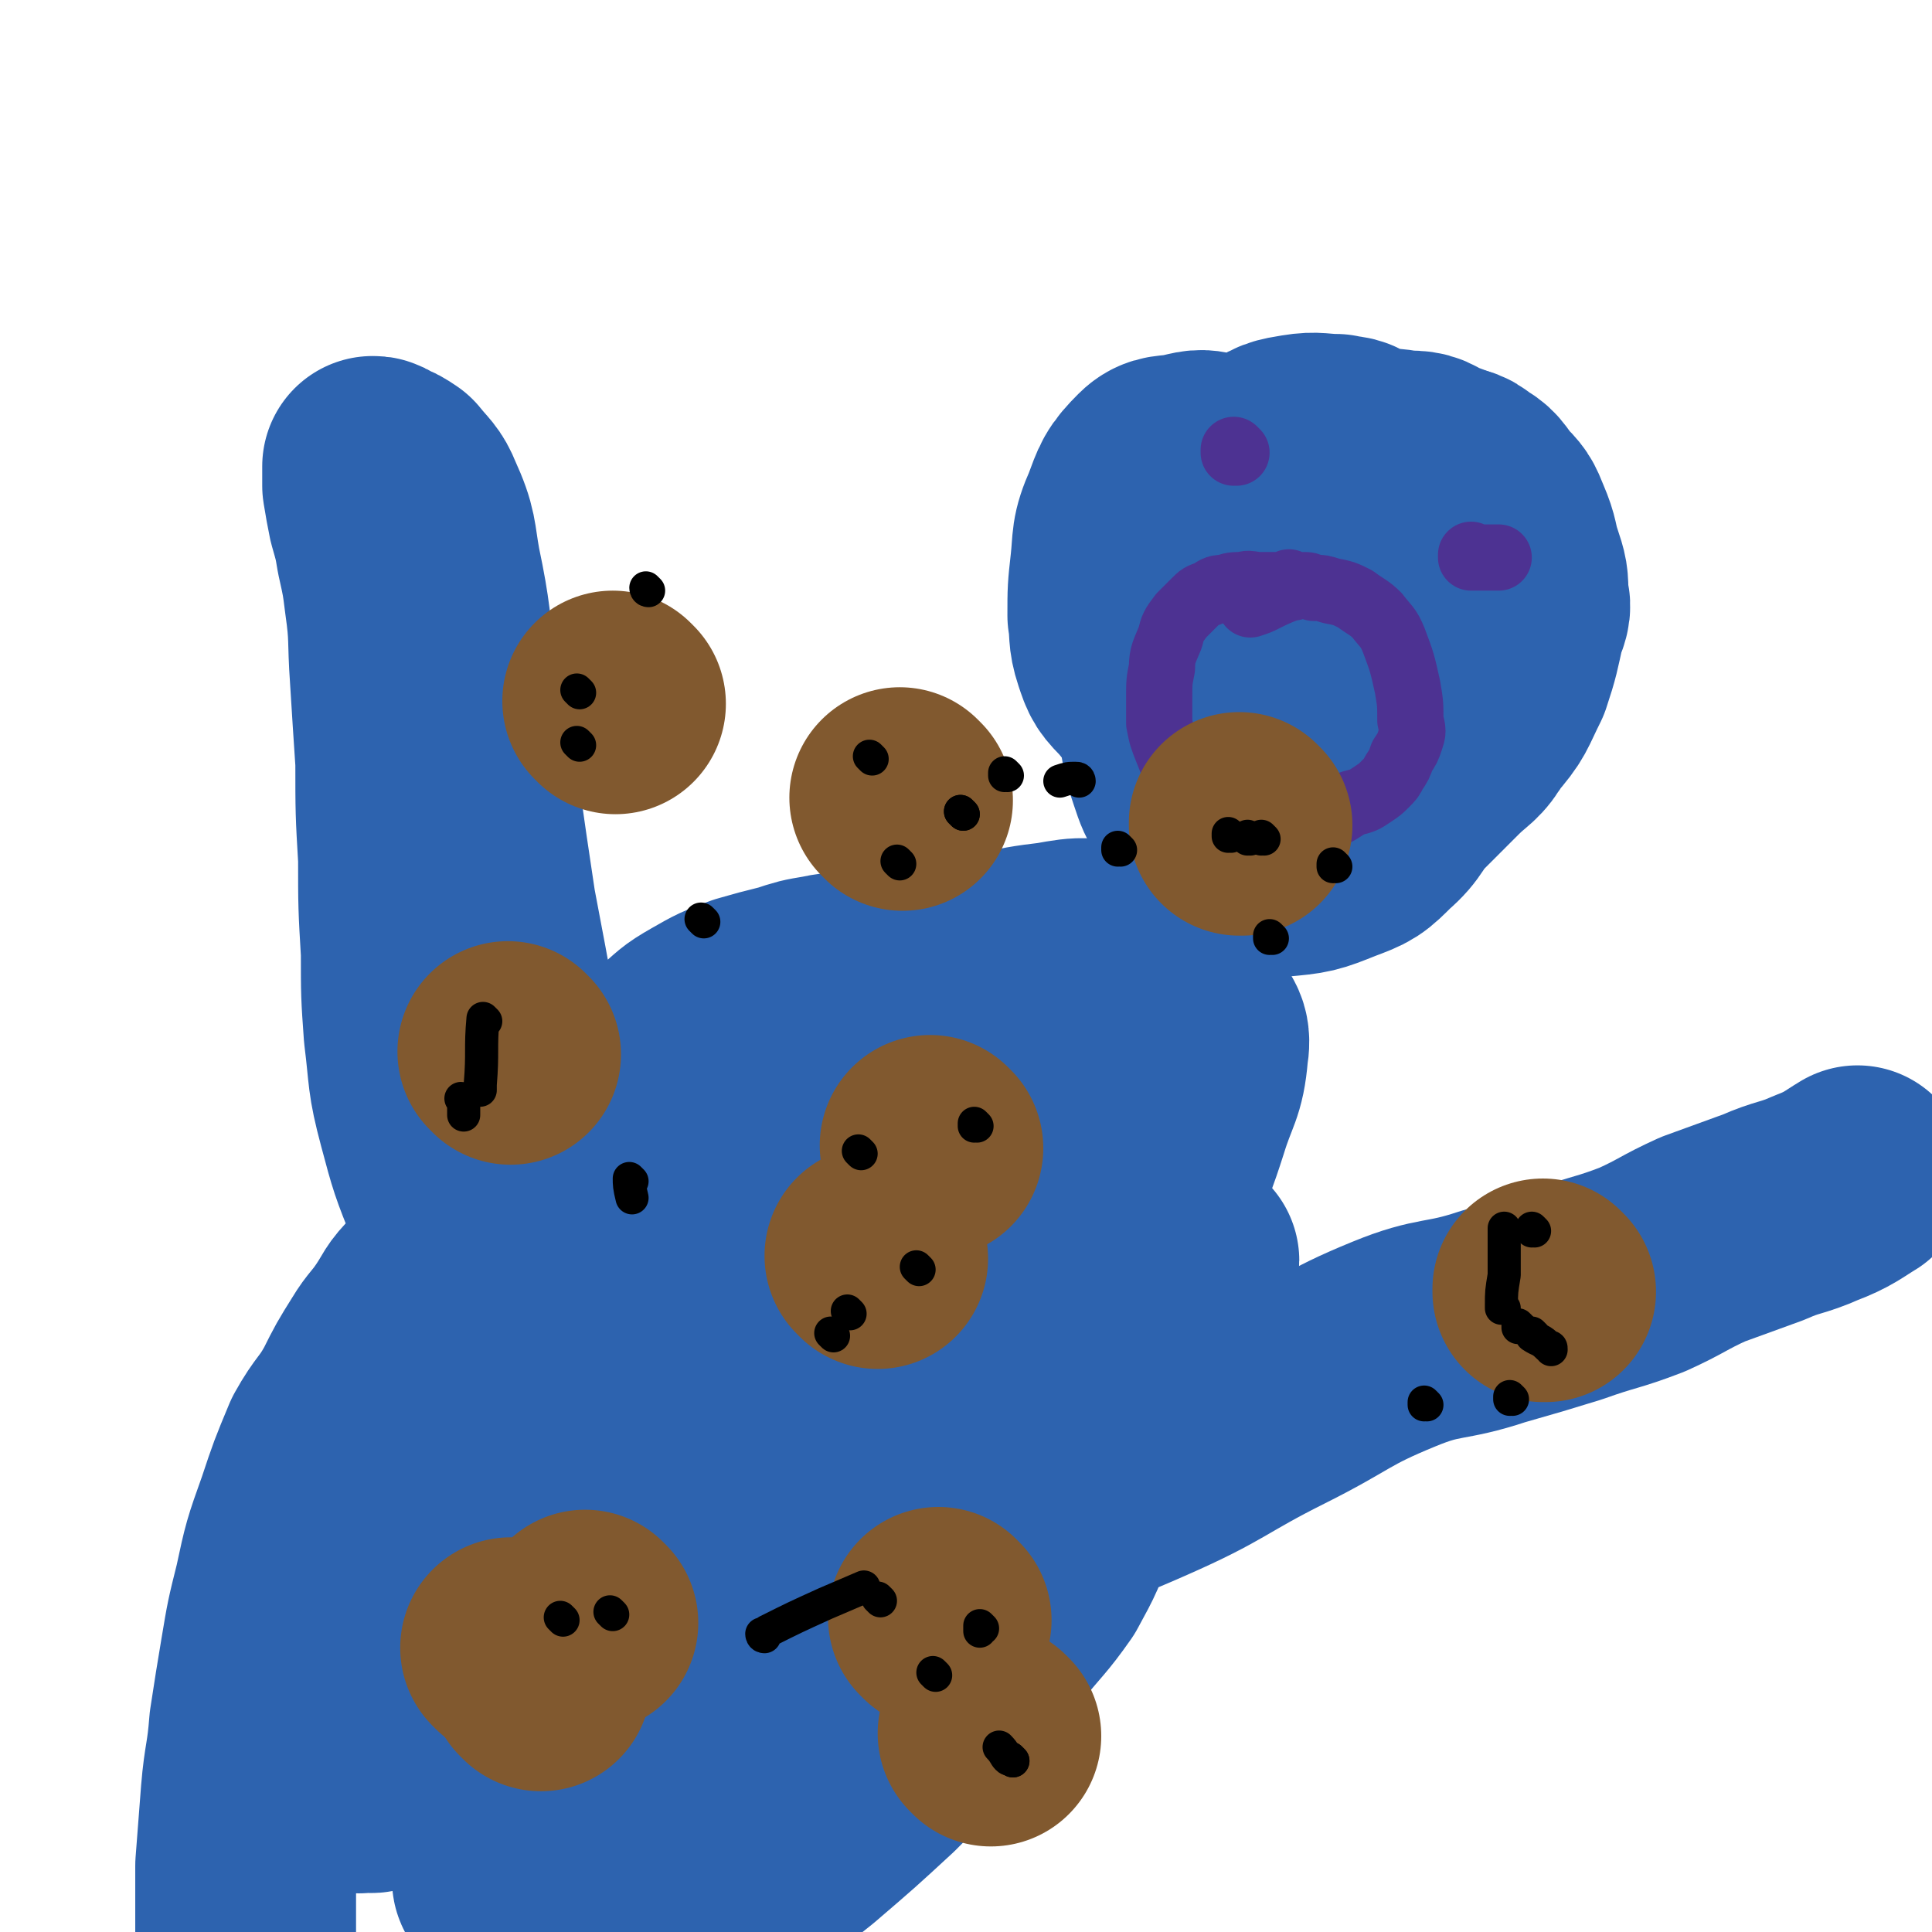 <svg viewBox='0 0 700 700' version='1.1' xmlns='http://www.w3.org/2000/svg' xmlns:xlink='http://www.w3.org/1999/xlink'><g fill='none' stroke='#2D63AF' stroke-width='80' stroke-linecap='round' stroke-linejoin='round'><path d='M428,209c0,0 -1,-1 -1,-1 0,0 0,1 0,1 0,0 0,0 0,0 1,0 0,-1 0,-1 0,0 0,1 0,1 0,0 0,0 0,0 0,0 1,0 0,1 -1,6 -2,6 -3,12 -2,9 -1,10 -2,19 0,7 0,7 0,15 1,5 1,5 2,11 1,6 1,6 3,12 2,6 2,6 5,11 2,6 1,6 5,12 3,4 3,4 7,7 3,3 3,3 7,4 6,1 6,1 12,1 11,-1 11,-1 21,-5 8,-3 8,-3 14,-9 7,-6 5,-7 12,-14 6,-6 6,-6 12,-12 6,-6 7,-5 11,-12 7,-8 6,-8 11,-18 3,-9 3,-10 5,-19 2,-5 2,-5 1,-9 0,-6 0,-6 -2,-12 -2,-6 -1,-6 -4,-13 -2,-5 -2,-5 -6,-9 -3,-4 -3,-5 -7,-7 -3,-3 -4,-2 -8,-3 -2,-1 -2,-2 -5,-1 -4,1 -4,1 -9,4 -10,6 -10,7 -20,14 -11,8 -11,7 -21,16 -7,7 -7,7 -13,14 -5,6 -6,6 -9,13 -1,4 0,4 -1,8 0,5 0,5 0,10 1,3 1,3 2,7 2,3 1,4 4,5 4,3 5,3 10,4 7,1 8,1 15,1 8,-1 8,0 15,-3 7,-2 7,-2 12,-7 5,-5 5,-6 9,-13 4,-6 3,-6 6,-13 2,-6 3,-6 4,-12 1,-6 1,-6 0,-12 0,-6 0,-6 -2,-11 -1,-4 -1,-4 -3,-8 -2,-2 -2,-3 -4,-5 -1,-1 -1,-1 -3,-1 -1,0 -1,-1 -3,0 -2,0 -2,0 -3,1 -3,3 -3,3 -5,7 -4,8 -4,8 -7,17 -4,15 -4,15 -8,31 0,1 0,1 -1,3 '/><path d='M498,285c0,0 -1,-1 -1,-1 0,0 0,0 0,1 0,0 0,0 0,0 4,-4 4,-4 7,-8 7,-8 7,-8 13,-16 8,-11 8,-11 14,-23 6,-8 6,-8 10,-17 3,-7 4,-7 4,-14 0,-8 0,-8 -4,-15 -3,-9 -4,-9 -10,-15 -5,-5 -5,-5 -12,-7 -4,-3 -5,-3 -10,-3 -6,-1 -6,-1 -12,0 -6,2 -6,1 -11,5 -8,5 -8,5 -13,12 -8,9 -8,10 -14,19 -5,7 -6,7 -9,14 -4,9 -3,10 -6,20 -3,9 -4,9 -5,18 -1,4 -1,5 0,8 1,1 2,1 4,1 5,-2 5,-2 10,-5 7,-6 8,-6 13,-13 8,-9 8,-10 14,-20 5,-10 6,-10 9,-21 3,-10 3,-10 4,-20 1,-7 1,-8 0,-15 0,-3 0,-4 -2,-6 -2,-3 -3,-2 -7,-3 -6,0 -7,-1 -13,0 -6,1 -7,1 -12,5 -6,4 -5,5 -10,11 -6,7 -6,7 -11,15 -4,6 -4,6 -8,12 -3,5 -4,5 -6,10 -3,7 -3,7 -3,14 0,7 0,8 2,15 2,5 2,7 6,10 4,3 6,1 11,0 7,-1 7,-1 13,-4 7,-4 8,-4 12,-10 4,-6 4,-7 5,-14 2,-9 2,-9 0,-18 -1,-10 -2,-10 -6,-18 -5,-8 -5,-8 -12,-14 -5,-5 -5,-5 -12,-7 -5,-2 -6,-1 -11,0 -5,1 -7,0 -10,3 -6,6 -6,7 -9,15 -4,9 -3,10 -4,19 -1,9 -1,9 -1,18 1,6 0,7 2,13 2,6 2,6 7,11 2,3 3,3 7,4 3,2 4,2 8,2 5,0 5,0 10,-1 4,-1 4,-1 7,-3 1,0 1,0 2,0 '/></g>
<g fill='none' stroke='#2D63AF' stroke-width='40' stroke-linecap='round' stroke-linejoin='round'><path d='M437,313c0,0 -1,-1 -1,-1 0,0 0,0 0,1 0,0 0,0 0,0 1,0 0,-1 0,-1 0,0 0,0 0,1 0,0 0,0 0,0 -3,2 -3,2 -6,5 -4,4 -4,5 -7,9 -4,4 -4,4 -7,9 0,0 0,0 -1,1 '/><path d='M432,313c0,0 -1,-1 -1,-1 0,0 0,0 0,1 0,0 0,0 0,0 1,0 0,-1 0,-1 0,0 0,0 0,1 0,0 0,0 0,0 -2,2 -3,2 -5,4 -6,7 -6,7 -11,15 -4,7 -4,7 -7,14 -4,8 -4,8 -8,16 -2,6 -1,6 -3,11 -2,5 -3,4 -5,9 0,0 0,0 0,0 '/></g>
<g fill='none' stroke='#2D63AF' stroke-width='80' stroke-linecap='round' stroke-linejoin='round'><path d='M388,434c0,0 -1,-1 -1,-1 0,0 0,0 0,1 0,0 0,0 0,0 1,0 0,-1 0,-1 0,0 0,0 0,1 0,0 0,0 0,0 1,0 0,0 0,-1 -2,-4 -2,-4 -3,-9 -3,-8 -3,-8 -5,-16 -2,-6 -2,-7 -4,-13 -3,-5 -3,-5 -6,-10 -4,-5 -3,-5 -7,-9 -3,-3 -3,-3 -6,-5 -3,-2 -3,-2 -5,-3 -4,-3 -3,-3 -7,-5 -6,-3 -6,-2 -12,-4 -8,-2 -8,-2 -15,-3 -5,-1 -5,-1 -10,0 -4,0 -4,0 -9,1 -6,1 -6,1 -12,3 -8,2 -8,2 -15,4 -8,3 -8,3 -15,7 -7,4 -6,4 -12,9 -7,5 -7,5 -13,11 -6,5 -6,5 -12,10 -6,6 -6,6 -12,13 -7,7 -7,7 -14,14 -7,7 -7,7 -14,14 -6,7 -6,7 -13,14 -5,6 -5,6 -10,13 -5,5 -4,5 -8,11 -4,6 -5,6 -8,11 -5,8 -5,8 -9,16 -5,9 -6,8 -11,17 -5,12 -5,12 -9,24 -5,14 -5,14 -8,28 -3,12 -3,12 -5,24 -2,12 -2,12 -4,25 -1,13 -2,13 -3,25 -1,13 -1,13 -2,26 0,12 0,12 0,25 0,11 0,11 1,23 1,7 1,7 4,13 3,5 3,6 8,8 7,4 8,3 17,3 12,1 12,1 24,0 14,-2 14,-1 27,-6 16,-5 16,-6 31,-13 15,-9 14,-9 29,-19 15,-10 15,-9 30,-20 16,-12 16,-12 31,-24 14,-12 14,-12 27,-24 13,-13 13,-13 24,-27 10,-12 10,-12 19,-24 8,-10 9,-10 16,-20 6,-11 6,-11 10,-23 6,-13 6,-13 9,-26 4,-15 2,-16 5,-31 4,-20 4,-21 10,-40 7,-23 9,-23 16,-45 4,-13 6,-13 7,-25 1,-6 0,-7 -4,-11 -4,-8 -5,-8 -12,-13 -6,-6 -6,-8 -14,-10 -10,-4 -11,-4 -22,-2 -17,2 -18,3 -33,10 -19,8 -19,9 -36,20 -18,13 -18,13 -34,29 -16,15 -15,16 -29,34 -14,16 -14,16 -26,33 -11,16 -11,16 -21,33 -9,16 -7,17 -16,33 -7,14 -8,14 -15,29 -6,10 -6,10 -10,20 -5,9 -5,9 -9,18 -2,7 -2,7 -3,13 0,3 0,3 1,5 0,2 0,3 2,3 3,1 3,0 7,-1 11,-4 11,-4 21,-10 16,-9 15,-10 29,-22 17,-13 17,-13 33,-28 15,-13 14,-14 29,-27 14,-12 15,-11 28,-24 8,-8 7,-9 16,-18 6,-6 6,-6 13,-11 7,-6 7,-6 14,-13 7,-5 7,-5 13,-10 5,-5 6,-4 9,-10 4,-7 3,-8 4,-16 1,-12 1,-12 0,-23 0,-9 -1,-9 -3,-17 -2,-6 -2,-6 -4,-11 -1,-2 -1,-3 -3,-4 -1,-1 -1,0 -2,1 -3,1 -3,1 -5,3 -11,9 -11,9 -21,18 -20,17 -21,17 -39,35 -23,23 -23,24 -45,48 -22,24 -23,24 -44,49 -16,19 -17,19 -31,39 -12,17 -12,17 -22,35 -5,9 -4,10 -9,19 -3,5 -4,4 -7,9 -1,3 -1,3 -2,6 -1,1 -1,1 -1,2 -1,1 -1,1 -1,2 0,0 0,0 0,0 0,0 0,0 1,-1 3,0 3,2 5,0 12,-6 13,-6 22,-15 18,-16 16,-18 33,-36 22,-23 22,-24 45,-46 30,-28 29,-28 61,-55 26,-22 26,-22 54,-43 18,-13 19,-11 38,-24 11,-8 11,-8 23,-16 5,-4 4,-5 9,-8 2,-1 2,0 5,0 0,0 0,-1 0,0 0,0 0,0 -1,1 -8,11 -6,12 -15,22 -20,22 -21,21 -43,42 -26,25 -27,24 -53,49 -26,24 -26,24 -50,49 -21,23 -21,23 -40,47 -13,16 -13,17 -24,34 -6,9 -6,9 -11,18 -3,6 -3,6 -5,12 -1,2 -1,2 -1,5 0,0 -1,0 -1,0 0,0 0,0 0,0 0,0 0,1 1,0 3,-2 3,-1 6,-4 9,-12 8,-13 17,-25 18,-23 17,-24 36,-46 22,-25 22,-25 47,-48 28,-25 28,-26 58,-48 22,-16 23,-14 47,-29 11,-6 11,-6 22,-13 5,-4 5,-4 10,-8 2,-2 3,-1 4,-2 1,-1 1,-2 0,-1 -4,3 -5,3 -9,7 -22,19 -22,19 -44,38 -31,27 -32,26 -62,55 -31,29 -30,29 -59,60 -20,21 -20,21 -38,43 -9,10 -8,11 -16,20 -4,4 -5,3 -8,5 0,1 0,1 0,1 0,0 0,0 0,0 0,-1 0,-1 1,-2 3,-10 2,-10 7,-19 9,-16 10,-16 21,-31 11,-14 11,-14 23,-28 6,-7 6,-7 13,-14 3,-3 3,-3 6,-6 2,-1 2,-1 3,-2 1,-1 1,-1 2,-2 0,0 0,0 0,0 0,-1 0,-1 0,-1 0,0 0,0 0,0 0,0 0,-1 -1,-1 -2,0 -2,0 -4,1 -2,0 -2,0 -5,0 -4,-1 -5,0 -9,-3 -8,-5 -8,-6 -14,-12 -10,-11 -11,-11 -19,-23 -9,-12 -9,-12 -16,-26 -7,-15 -6,-15 -13,-30 -6,-15 -5,-15 -12,-29 -5,-12 -7,-11 -12,-23 -6,-15 -6,-15 -10,-30 -4,-15 -3,-15 -5,-31 -1,-14 -1,-14 -1,-29 -1,-17 -1,-17 -1,-34 -1,-17 -1,-17 -1,-35 -1,-15 -1,-15 -2,-31 -1,-14 0,-14 -2,-28 -1,-8 -1,-8 -3,-17 -1,-6 -1,-6 -3,-13 -1,-5 -1,-5 -2,-11 0,-2 0,-2 0,-5 0,0 0,0 0,-1 0,-1 0,-1 0,-1 0,0 0,0 0,0 1,0 1,0 2,1 3,1 3,1 6,3 4,5 5,5 7,10 5,11 4,12 6,23 4,19 3,19 6,39 4,21 4,21 8,43 3,21 3,21 6,41 4,21 4,21 8,43 4,19 4,19 8,38 3,15 3,15 6,30 4,14 3,14 7,28 4,12 4,12 8,24 3,11 3,12 7,23 3,11 5,10 9,21 4,11 4,11 7,23 3,7 3,7 5,15 1,5 1,5 2,11 1,3 0,4 1,8 '/><path d='M170,596c0,0 -1,-1 -1,-1 0,0 1,0 1,1 0,0 0,0 0,0 4,0 4,0 9,0 12,-1 12,-2 23,-3 16,-1 16,0 31,-2 18,-2 18,-2 36,-5 20,-5 20,-4 39,-11 26,-9 25,-10 50,-20 28,-11 29,-9 56,-21 25,-11 24,-13 48,-25 22,-11 21,-13 43,-22 17,-7 18,-4 36,-10 14,-4 14,-4 27,-8 14,-5 14,-4 27,-9 11,-5 11,-6 22,-11 11,-4 11,-4 22,-8 9,-4 10,-3 19,-7 8,-3 10,-5 15,-8 '/></g>
<g fill='none' stroke='#81592F' stroke-width='80' stroke-linecap='round' stroke-linejoin='round'><path d='M560,468c0,0 -1,-1 -1,-1 0,0 0,0 0,1 0,0 0,0 0,0 1,0 0,-1 0,-1 0,0 0,0 0,1 '/><path d='M318,456c0,0 -1,-1 -1,-1 0,0 0,0 1,1 0,0 0,0 0,0 0,0 -1,-1 -1,-1 0,0 0,0 1,1 '/><path d='M223,255c0,0 -1,-1 -1,-1 0,0 0,0 1,1 '/><path d='M196,609c0,0 -1,-1 -1,-1 0,0 0,0 1,1 0,0 0,0 0,0 '/><path d='M359,629c0,0 -1,-1 -1,-1 0,0 0,0 0,0 0,0 0,0 0,0 '/><path d='M341,587c0,0 -1,-1 -1,-1 0,0 0,0 1,1 0,0 0,0 0,0 0,0 -1,-1 -1,-1 '/><path d='M185,382c0,0 -1,-1 -1,-1 0,0 0,0 1,1 0,0 0,0 0,0 0,0 -1,-1 -1,-1 '/><path d='M327,290c0,0 -1,-1 -1,-1 0,0 0,0 1,1 0,0 0,0 0,0 0,0 -1,-1 -1,-1 0,0 0,0 1,1 '/><path d='M338,416c0,0 -1,-1 -1,-1 0,0 0,0 1,1 0,0 0,0 0,0 '/><path d='M213,588c0,0 -1,-1 -1,-1 0,0 0,0 1,1 0,0 0,0 0,0 '/><path d='M186,598c0,0 -1,-1 -1,-1 0,0 0,0 1,1 0,0 0,0 0,0 0,0 -1,-1 -1,-1 '/></g>
<g fill='none' stroke='#000000' stroke-width='12' stroke-linecap='round' stroke-linejoin='round'><path d='M204,587c0,0 -1,-1 -1,-1 0,0 0,0 1,1 0,0 0,0 0,0 0,0 -1,-1 -1,-1 0,0 0,0 1,1 '/><path d='M222,585c0,0 -1,-1 -1,-1 0,0 0,0 1,1 0,0 0,0 0,0 0,0 -1,-1 -1,-1 0,0 0,0 1,1 '/><path d='M333,460c0,0 -1,-1 -1,-1 0,0 0,0 1,1 '/><path d='M308,476c0,0 -1,-1 -1,-1 0,0 0,0 1,1 0,0 0,0 0,0 0,0 -1,-1 -1,-1 '/><path d='M312,418c0,0 -1,-1 -1,-1 0,0 0,0 1,1 0,0 0,0 0,0 0,0 -1,-1 -1,-1 '/><path d='M354,408c0,0 -1,-1 -1,-1 0,0 0,0 0,1 0,0 0,0 0,0 1,0 0,-1 0,-1 '/><path d='M302,484c0,0 -1,-1 -1,-1 0,0 0,0 1,1 0,0 0,0 0,0 '/><path d='M210,251c0,0 -1,-1 -1,-1 0,0 0,0 1,1 0,0 0,0 0,0 0,0 -1,-1 -1,-1 '/><path d='M316,275c0,0 -1,-1 -1,-1 0,0 0,0 1,1 0,0 0,0 0,0 0,0 -1,-1 -1,-1 0,0 0,0 1,1 0,0 0,0 0,0 0,0 -1,-1 -1,-1 '/><path d='M391,283c0,0 0,-1 -1,-1 -3,0 -3,0 -6,1 0,0 0,0 0,0 '/><path d='M255,334c0,0 -1,-1 -1,-1 0,0 0,0 1,1 0,0 0,0 0,0 '/><path d='M365,281c0,0 -1,-1 -1,-1 0,0 0,0 0,1 0,0 0,0 0,0 1,0 0,-1 0,-1 0,0 0,0 0,1 0,0 0,0 0,0 '/><path d='M349,295c0,0 -1,-1 -1,-1 0,0 0,0 1,1 0,0 0,0 0,0 0,0 -1,-1 -1,-1 0,0 0,0 1,1 '/><path d='M349,295c0,0 -1,-1 -1,-1 0,0 0,0 1,1 0,0 0,0 0,0 0,0 -1,-1 -1,-1 0,0 0,0 1,1 0,0 0,0 0,0 0,0 -1,-1 -1,-1 '/><path d='M326,313c0,0 -1,-1 -1,-1 0,0 0,0 1,1 0,0 0,0 0,0 0,0 -1,-1 -1,-1 0,0 0,0 1,1 0,0 0,0 0,0 0,0 -1,-1 -1,-1 '/><path d='M235,214c0,0 -1,-1 -1,-1 0,0 0,1 1,1 0,0 0,0 0,0 0,0 -1,-1 -1,-1 0,0 0,1 1,1 '/><path d='M210,270c0,0 -1,-1 -1,-1 0,0 0,0 1,1 0,0 0,0 0,0 0,0 -1,-1 -1,-1 0,0 0,0 1,1 0,0 0,0 0,0 0,0 -1,-1 -1,-1 0,0 0,0 1,1 '/><path d='M176,370c0,0 -1,-1 -1,-1 0,0 0,0 1,1 0,0 0,0 0,0 0,0 -1,-1 -1,-1 -1,11 0,12 -1,24 0,1 0,1 0,2 '/><path d='M168,399c0,0 -1,-1 -1,-1 0,0 1,0 1,1 0,0 0,0 0,0 0,0 -1,-1 -1,-1 0,0 1,0 1,1 0,2 0,2 0,5 0,0 0,0 0,0 '/><path d='M229,428c0,0 -1,-1 -1,-1 0,0 0,0 1,1 0,0 0,0 0,0 0,0 -1,-1 -1,-1 0,2 0,3 1,7 '/><path d='M551,481c0,0 -1,-1 -1,-1 0,0 0,0 0,1 0,0 0,0 0,0 1,0 0,-1 0,-1 0,0 0,0 0,1 0,0 0,0 0,0 1,0 0,-1 0,-1 '/><path d='M556,484c0,0 -1,-1 -1,-1 0,0 0,0 0,1 0,0 0,0 0,0 1,0 0,-1 0,-1 0,0 0,0 0,1 0,0 0,0 0,0 3,2 3,1 6,4 1,0 1,0 1,1 '/><path d='M548,507c0,0 -1,-1 -1,-1 0,0 0,0 0,1 0,0 0,0 0,0 1,0 0,-1 0,-1 0,0 0,0 0,1 0,0 0,0 0,0 1,0 0,-1 0,-1 0,0 0,0 0,1 '/><path d='M545,474c0,0 -1,-1 -1,-1 0,0 0,0 0,1 0,0 0,0 0,0 1,0 0,0 0,-1 0,-5 0,-5 1,-11 0,-8 0,-8 0,-17 0,0 0,0 0,0 '/><path d='M556,446c0,0 -1,-1 -1,-1 0,0 0,0 0,1 0,0 0,0 0,0 1,0 0,-1 0,-1 0,0 0,0 0,1 0,0 0,0 0,0 '/><path d='M517,509c0,0 -1,-1 -1,-1 0,0 0,0 0,1 0,0 0,0 0,0 1,0 0,-1 0,-1 '/><path d='M277,593c0,0 -1,-1 -1,-1 0,0 0,1 1,1 0,-1 0,-1 1,-2 10,-5 10,-5 21,-10 7,-3 7,-3 14,-6 '/><path d='M339,607c0,0 -1,-1 -1,-1 0,0 0,0 1,1 0,0 0,0 0,0 0,0 -1,-1 -1,-1 0,0 0,0 1,1 0,0 0,0 0,0 '/><path d='M367,638c0,0 -1,-1 -1,-1 0,0 0,0 0,0 0,0 0,0 0,0 1,1 0,0 0,0 0,0 0,0 0,0 0,0 0,0 0,0 '/><path d='M367,638c0,0 -1,-1 -1,-1 0,0 0,0 0,0 0,0 0,0 0,0 1,1 0,0 0,0 0,0 0,1 -1,0 -1,-1 -1,-2 -3,-4 '/><path d='M319,580c0,0 -1,-1 -1,-1 0,0 0,0 1,1 0,0 0,0 0,0 0,0 -1,-1 -1,-1 0,0 0,0 1,1 0,0 0,0 0,0 '/><path d='M356,590c0,0 -1,-1 -1,-1 0,0 0,0 0,1 0,0 0,0 0,0 1,0 0,-1 0,-1 0,0 0,1 0,2 0,0 0,0 0,0 '/></g>
<g fill='none' stroke='#4D3292' stroke-width='24' stroke-linecap='round' stroke-linejoin='round'><path d='M468,212c0,0 -1,-1 -1,-1 0,0 0,1 0,1 0,0 0,0 0,0 1,0 0,-1 0,-1 0,0 0,1 0,1 0,0 0,0 0,0 -5,0 -5,0 -10,0 -4,0 -4,-1 -7,0 -3,0 -4,0 -6,1 -3,0 -3,0 -6,2 -3,1 -3,1 -5,3 -3,3 -3,3 -5,5 -3,4 -3,4 -4,8 -2,5 -3,6 -3,11 -1,5 -1,5 -1,11 0,5 0,5 0,9 1,5 1,5 3,10 2,5 2,5 4,10 3,5 3,5 6,9 3,4 3,4 7,6 3,2 3,2 6,3 3,0 3,0 7,1 4,0 4,0 8,0 5,-1 6,-1 11,-2 5,-2 5,-2 11,-4 4,-2 3,-2 7,-4 4,-1 4,-1 7,-3 3,-2 3,-2 5,-4 2,-2 2,-2 3,-4 2,-3 2,-3 3,-6 2,-3 2,-3 3,-6 1,-3 1,-3 0,-7 0,-6 0,-6 -1,-12 -2,-9 -2,-9 -5,-17 -2,-5 -3,-5 -6,-9 -3,-3 -4,-3 -8,-6 -4,-2 -4,-2 -9,-3 -3,-1 -3,-1 -6,-1 -2,-1 -2,-1 -4,-1 -3,0 -2,1 -5,1 -5,2 -5,2 -9,4 -2,1 -2,1 -5,2 0,0 0,0 0,0 '/><path d='M448,164c0,0 -1,-1 -1,-1 0,0 0,1 0,1 0,0 0,0 0,0 1,0 0,-1 0,-1 0,0 0,1 0,1 0,0 0,0 0,0 '/><path d='M534,202c0,0 -1,-1 -1,-1 0,0 0,1 0,1 0,0 0,0 0,0 4,0 4,0 9,0 0,0 0,0 1,0 '/></g>
<g fill='none' stroke='#81592F' stroke-width='80' stroke-linecap='round' stroke-linejoin='round'><path d='M450,299c0,0 -1,-1 -1,-1 0,0 0,0 0,1 0,0 0,0 0,0 1,0 0,-1 0,-1 0,0 0,0 0,1 '/></g>
<g fill='none' stroke='#000000' stroke-width='12' stroke-linecap='round' stroke-linejoin='round'><path d='M406,308c0,0 -1,-1 -1,-1 0,0 0,0 0,1 0,0 0,0 0,0 1,0 0,-1 0,-1 0,0 0,0 0,1 0,0 0,0 0,0 '/><path d='M458,304c0,0 -1,-1 -1,-1 0,0 0,0 0,1 0,0 0,0 0,0 1,0 0,-1 0,-1 0,0 0,0 0,1 0,0 0,0 0,0 '/><path d='M453,304c0,0 -1,-1 -1,-1 0,0 0,0 0,1 0,0 0,0 0,0 1,0 0,-1 0,-1 0,0 0,0 0,1 0,0 0,0 0,0 '/><path d='M446,303c0,0 -1,-1 -1,-1 0,0 0,0 0,1 0,0 0,0 0,0 1,0 0,-1 0,-1 0,0 0,0 0,1 '/><path d='M484,314c0,0 -1,-1 -1,-1 0,0 0,0 0,1 0,0 0,0 0,0 1,0 0,-1 0,-1 0,0 0,0 0,1 0,0 0,0 0,0 '/><path d='M461,340c0,0 -1,-1 -1,-1 0,0 0,0 0,1 0,0 0,0 0,0 1,0 0,-1 0,-1 0,0 0,0 0,1 '/></g>
</svg>